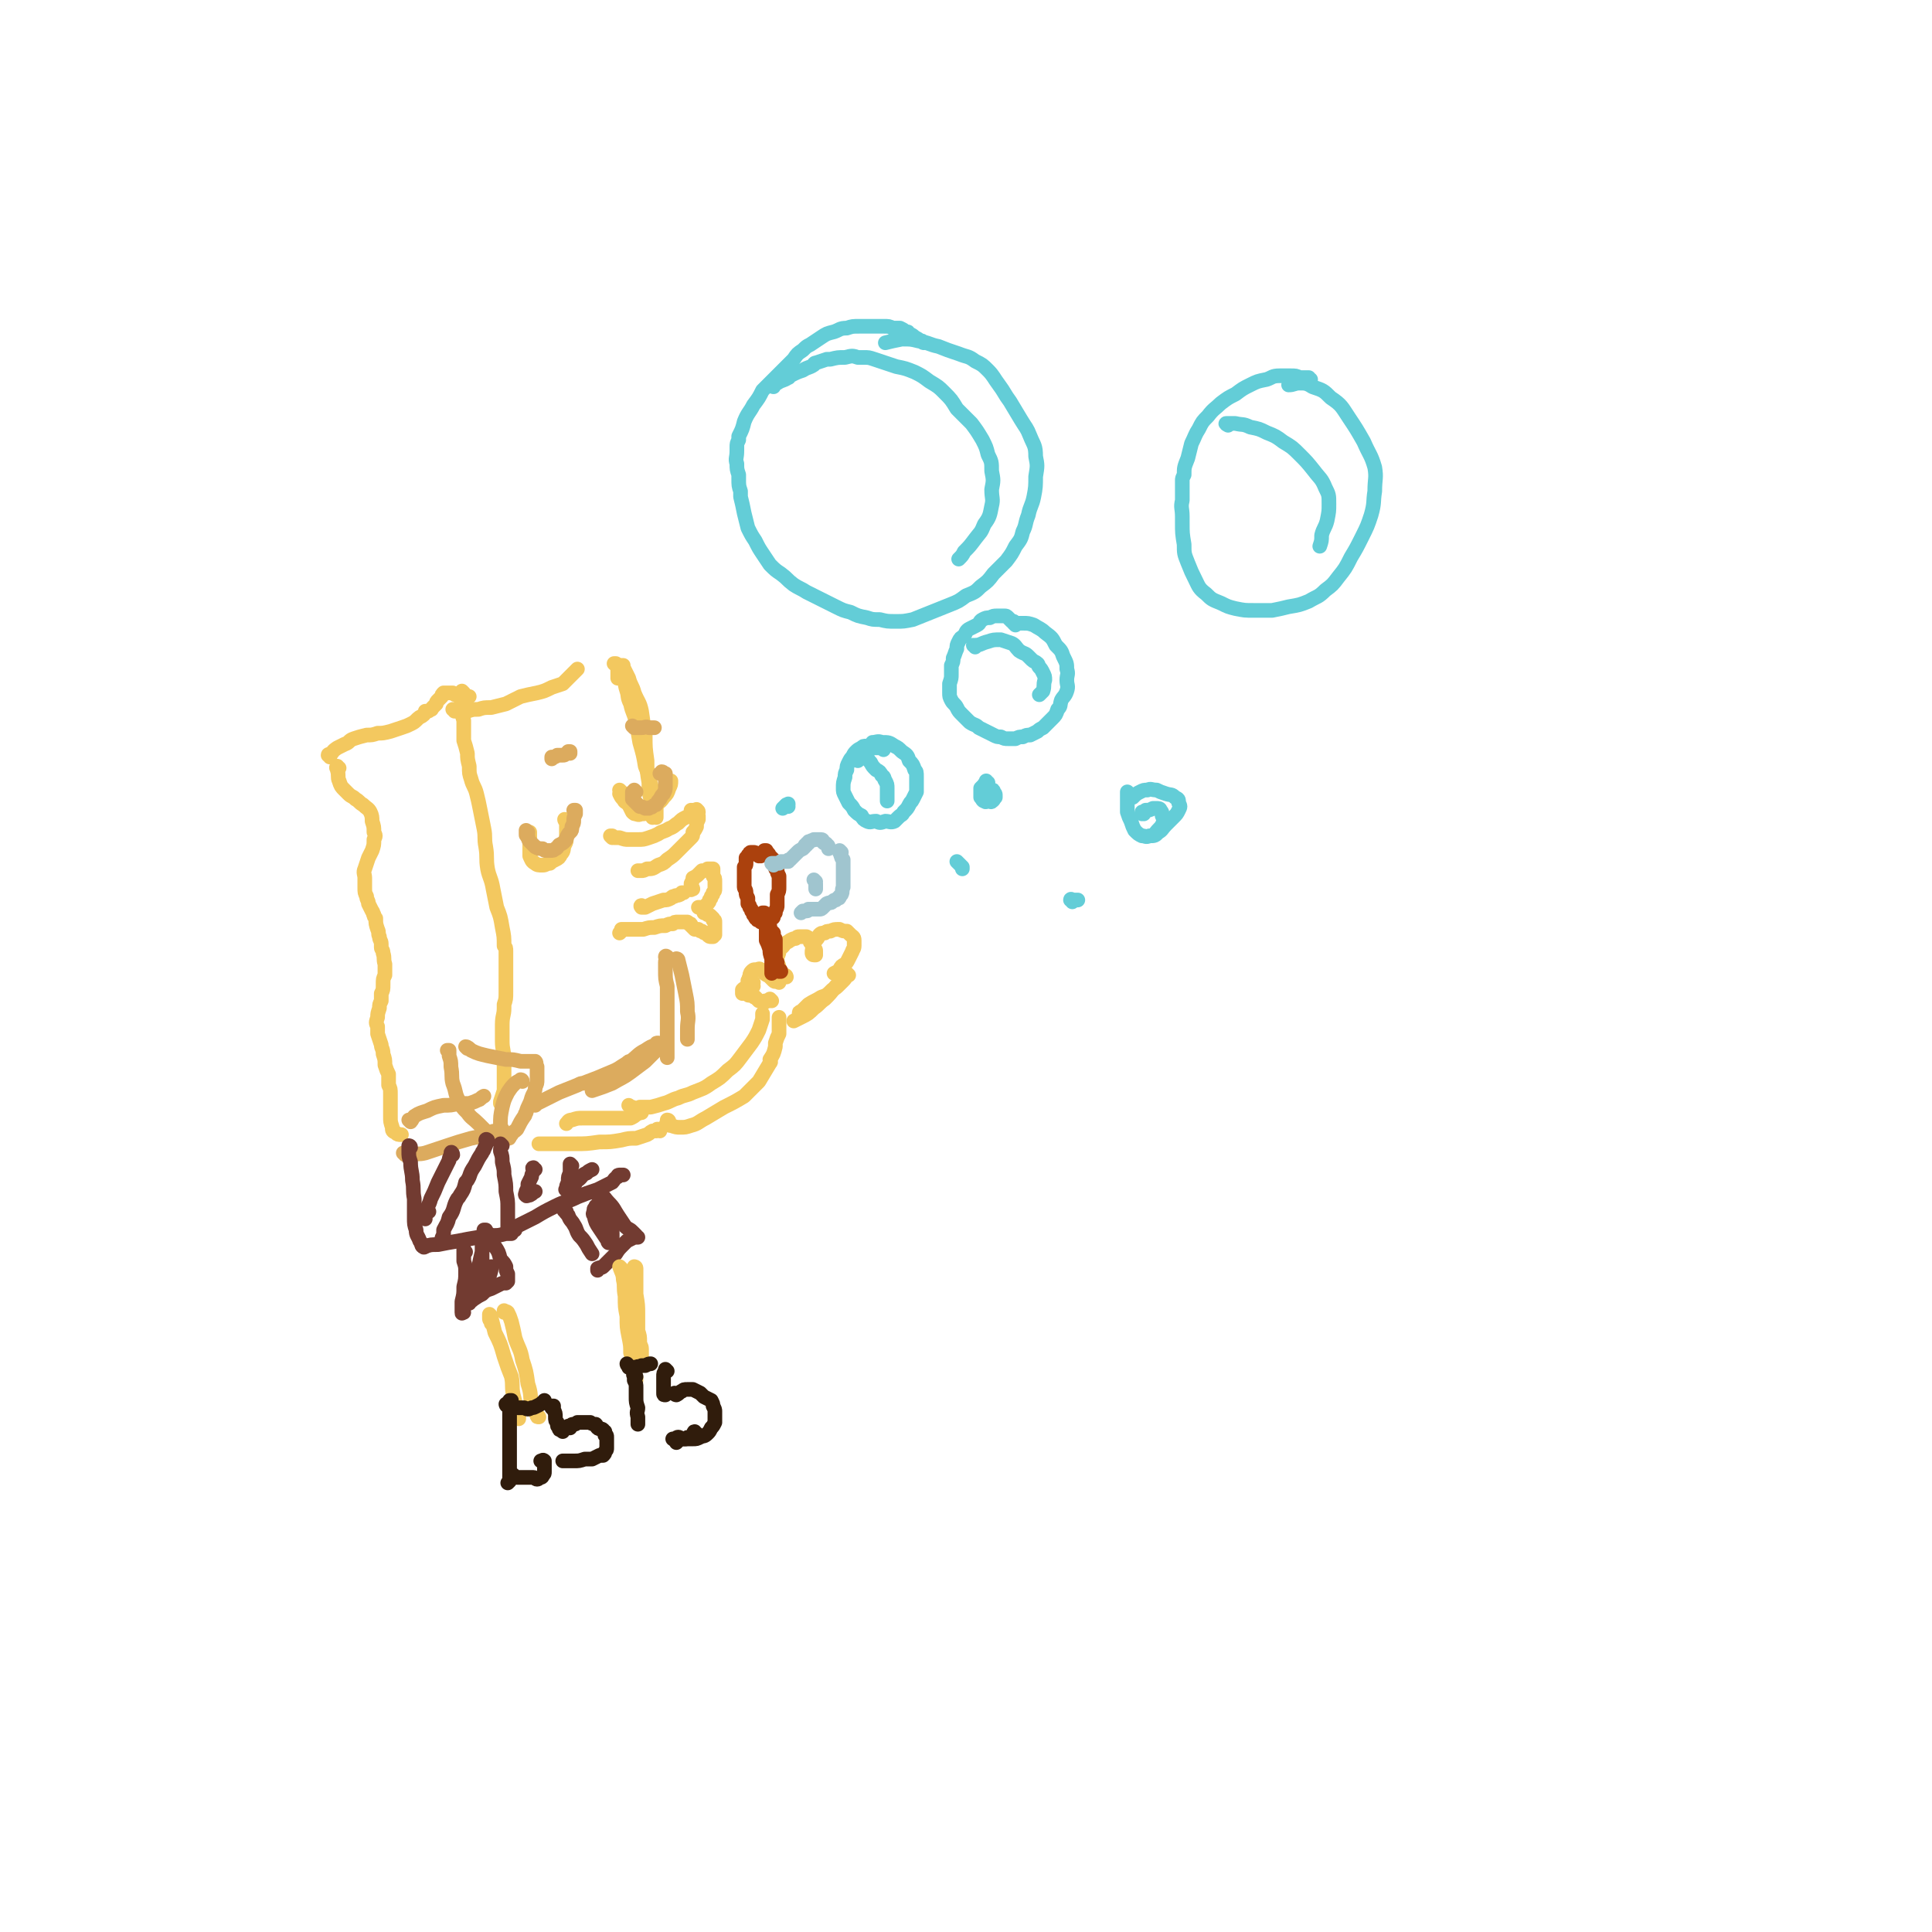 <svg viewBox='0 0 1054 1054' version='1.1' xmlns='http://www.w3.org/2000/svg' xmlns:xlink='http://www.w3.org/1999/xlink'><g fill='none' stroke='rgb(243,200,95)' stroke-width='8' stroke-linecap='round' stroke-linejoin='round'><path d='M180,413c0,-1 0,-1 -1,-1 0,-1 1,0 1,0 2,-2 1,-2 4,-4 2,-1 2,-1 4,-2 3,-1 2,-2 5,-3 3,-1 3,-1 7,-2 3,0 3,0 6,-1 3,0 3,0 7,-1 3,-1 3,-1 6,-2 3,-1 3,-1 5,-2 2,-1 2,-1 4,-3 1,-1 2,-1 3,-2 1,-1 1,-1 1,-2 2,0 2,0 3,-1 1,0 0,0 1,-1 1,-1 1,-1 2,-2 0,-1 0,-1 1,-2 1,-1 1,-1 2,-2 0,-1 0,-1 1,-2 0,0 0,0 1,0 1,0 1,0 2,0 1,0 1,0 2,0 1,1 1,1 2,1 1,1 1,1 2,1 1,0 1,0 2,0 2,0 2,0 3,0 '/><path d='M253,378c0,0 -1,-1 -1,-1 0,0 0,0 0,1 0,0 0,0 0,1 0,2 0,2 0,4 0,2 0,2 0,4 0,3 0,3 1,6 0,2 0,2 0,5 0,3 0,3 0,6 1,3 1,3 2,7 0,3 0,3 1,7 0,4 0,4 1,7 1,4 2,4 3,8 1,4 1,4 2,9 1,5 1,5 2,10 1,5 0,5 1,10 1,6 0,6 1,12 1,5 2,5 3,11 1,5 1,5 2,10 2,5 2,5 3,11 1,5 1,5 1,10 1,1 1,1 1,3 0,4 0,4 0,9 0,4 0,4 0,8 0,2 0,2 0,5 0,4 0,4 -1,7 0,1 0,1 0,2 0,4 -1,4 -1,9 0,4 0,4 0,9 0,5 1,5 1,10 0,4 0,4 0,8 0,5 0,5 0,9 -1,3 -1,3 -2,6 0,0 0,0 0,1 '/><path d='M185,419c-1,0 -1,-1 -1,-1 -1,1 0,1 0,2 1,3 0,4 1,6 1,3 1,3 3,5 1,1 1,1 2,2 2,2 2,1 4,3 2,1 2,2 4,3 2,2 3,2 4,4 1,2 1,3 1,5 1,3 1,3 1,6 1,2 1,2 0,4 0,3 0,3 -1,6 -1,2 -1,2 -2,4 -1,3 -1,3 -2,6 -1,2 0,3 0,5 0,3 0,3 0,5 0,3 0,3 1,5 0,2 1,2 1,4 1,2 1,2 2,4 1,1 0,1 1,2 0,1 0,1 1,2 0,3 0,3 1,6 1,2 0,2 1,4 0,2 1,2 1,4 0,1 0,1 0,2 0,1 1,1 1,3 1,3 0,3 1,6 0,2 0,2 0,4 0,1 0,1 0,2 -1,2 -1,2 -1,5 0,3 0,3 -1,5 0,2 0,2 0,4 -1,2 -1,2 -1,4 -1,3 -1,3 -1,5 -1,3 -1,3 0,5 0,2 0,2 0,4 1,3 1,3 2,6 0,2 1,2 1,5 1,3 1,3 1,6 1,3 1,3 2,5 0,3 0,3 0,6 1,2 1,2 1,5 0,2 0,2 0,4 0,2 0,2 0,4 0,2 0,2 0,4 0,3 0,3 1,6 0,2 0,2 2,3 1,1 1,1 3,1 '/><path d='M248,388c0,-1 -1,-1 -1,-1 0,0 0,0 0,0 2,1 2,1 4,1 2,0 2,0 4,0 3,-1 3,-1 6,-1 3,-1 3,-1 7,-1 4,-1 4,-1 8,-2 4,-2 4,-2 8,-4 4,-1 4,-1 9,-2 4,-1 4,-1 8,-3 3,-1 3,-1 6,-2 2,-2 2,-2 3,-3 2,-2 2,-2 3,-3 1,-1 1,-1 2,-2 0,0 0,0 0,0 '/><path d='M336,363c0,0 0,-1 -1,-1 0,0 1,0 1,0 0,1 0,1 1,1 0,2 0,2 0,4 0,1 0,1 0,3 '/><path d='M340,364c0,0 -1,-1 -1,-1 0,0 0,0 0,0 0,0 1,0 1,0 0,1 0,1 1,3 1,2 1,2 2,4 1,4 2,4 3,8 2,5 3,5 4,10 1,7 1,7 2,13 0,7 0,7 1,14 0,6 0,6 1,12 0,5 0,5 1,9 1,3 1,3 1,6 1,2 0,2 0,4 '/><path d='M342,373c0,0 -1,-2 -1,-1 0,1 0,2 1,5 1,3 0,3 2,7 1,5 2,5 3,10 1,5 1,5 2,11 2,7 2,7 3,13 2,5 2,5 3,10 1,3 1,3 2,7 0,3 0,3 1,6 0,1 0,1 0,3 0,1 0,1 0,2 '/><path d='M334,457c0,0 -1,-1 -1,-1 0,0 0,0 1,0 0,0 0,0 1,1 1,0 1,0 3,0 3,1 3,1 5,1 3,0 3,0 5,0 3,0 3,0 6,-1 3,-1 3,-1 5,-2 3,-2 3,-1 6,-3 3,-1 3,-2 5,-3 2,-2 2,-2 4,-3 2,-1 2,-1 3,-2 0,-1 0,-1 1,-1 0,0 0,0 0,-1 0,0 0,0 0,0 0,1 0,0 -1,0 '/><path d='M381,443c0,-1 -1,-1 -1,-1 0,-1 0,0 0,0 1,1 0,1 0,1 0,1 1,1 1,2 0,1 0,1 0,2 -1,2 -1,2 -1,4 -1,2 -1,2 -2,3 0,2 0,2 -1,3 -2,2 -2,2 -4,4 -2,2 -2,2 -4,4 -2,2 -2,2 -5,4 -2,2 -2,2 -5,3 -3,2 -3,2 -6,2 -2,1 -2,1 -3,1 -1,0 -1,0 -2,0 '/><path d='M351,495c-1,0 -1,0 -1,-1 -1,0 0,1 0,1 1,0 1,0 2,0 2,-1 2,-1 4,-2 3,-1 3,-1 6,-2 2,0 2,0 4,-1 1,-1 1,-1 2,-1 1,-1 1,0 3,-1 0,0 0,0 1,-1 0,0 0,0 1,0 0,0 0,0 0,0 0,0 0,0 0,0 0,0 0,0 0,0 '/><path d='M378,485c0,0 0,-1 -1,-1 0,0 1,1 0,1 0,0 0,0 0,0 0,1 0,0 0,0 0,0 0,-1 0,-1 0,-1 0,-1 0,-2 1,-2 1,-2 1,-3 2,-1 2,-1 3,-2 1,-1 1,-1 2,-2 2,0 2,0 3,-1 1,0 1,0 2,0 0,0 0,0 1,0 0,1 0,1 0,2 0,1 0,1 0,2 1,1 1,1 1,3 0,1 0,1 0,2 0,1 0,1 0,2 0,1 0,1 -1,2 0,1 0,1 -1,2 0,1 0,1 -1,2 0,1 0,1 -1,2 0,0 0,0 -1,1 0,0 0,0 -1,1 0,0 0,0 -1,0 0,0 0,0 -1,0 0,0 0,0 0,0 -1,0 -1,0 -1,0 0,0 0,0 0,0 0,0 0,0 0,0 0,0 0,0 0,0 '/><path d='M385,498c0,0 -1,-1 -1,-1 0,0 0,0 0,1 0,0 0,0 0,0 0,0 0,0 0,0 1,0 1,0 1,0 1,1 1,1 1,1 1,0 1,0 2,1 0,0 0,0 1,1 0,0 0,0 0,1 1,0 1,0 1,1 0,1 0,1 0,2 0,1 0,1 0,2 0,1 0,1 0,1 0,1 0,1 0,1 0,1 0,1 0,1 -1,0 -1,0 -1,1 -1,0 -1,0 -1,0 -1,0 -1,0 -2,-1 0,0 0,0 -1,-1 -1,0 -1,0 -2,-1 -1,0 -1,0 -2,-1 -1,0 -1,0 -2,0 -1,-1 -1,-1 -1,-1 -1,-1 -1,-1 -1,-1 0,-1 0,-1 -1,-1 '/><path d='M376,504c0,0 -1,-1 -1,-1 0,0 0,0 0,0 0,0 0,0 -1,0 -1,0 -1,0 -1,0 -2,0 -2,0 -3,0 -2,0 -2,0 -3,1 -2,0 -2,0 -4,1 -3,0 -3,0 -6,1 -3,0 -3,0 -6,1 -4,0 -4,0 -7,0 -2,0 -2,0 -4,0 0,0 0,0 -1,0 0,0 0,0 0,1 0,0 0,0 -1,1 0,0 0,0 0,0 '/><path d='M309,448c0,0 0,0 -1,-1 0,0 1,1 1,1 0,0 0,0 0,0 0,0 -1,-1 -1,-1 0,1 1,1 1,2 0,2 0,2 0,4 0,2 0,2 0,4 0,2 0,2 -1,4 -1,2 0,3 -2,5 -1,2 -1,2 -3,3 -2,1 -2,1 -3,2 -2,0 -2,1 -4,1 -2,0 -3,0 -4,-1 -2,-1 -2,-2 -3,-4 0,-4 0,-5 0,-9 0,-2 0,-2 0,-4 '/><path d='M339,432c0,0 -1,-1 -1,-1 0,0 0,0 1,1 0,0 -1,1 -1,1 1,2 1,2 2,3 1,2 1,1 3,3 1,2 1,2 2,4 1,1 1,1 2,1 2,1 2,0 3,0 2,0 2,0 4,-1 2,-2 2,-2 4,-4 2,-2 2,-1 4,-4 2,-2 2,-2 3,-5 1,-2 1,-2 1,-4 '/><path d='M344,604c0,0 -1,-1 -1,-1 0,0 1,1 1,1 0,0 0,0 0,0 0,0 0,0 1,0 2,1 2,1 4,0 3,0 3,0 6,0 4,-1 4,-1 7,-2 4,-1 4,-2 8,-3 4,-2 4,-1 8,-3 5,-2 6,-2 10,-5 5,-3 5,-3 9,-7 4,-3 4,-3 7,-7 3,-4 3,-4 6,-8 2,-3 2,-3 4,-7 1,-3 1,-3 2,-6 0,-1 0,-1 0,-3 '/><path d='M365,612c0,0 0,-1 -1,-1 0,0 1,0 1,1 0,0 -1,0 -1,1 0,0 -1,0 0,0 1,1 1,1 2,1 3,1 3,1 5,1 3,0 3,0 6,-1 4,-1 4,-2 8,-4 5,-3 5,-3 10,-6 6,-3 6,-3 11,-6 4,-4 4,-4 8,-8 3,-5 3,-5 6,-10 1,-1 0,-1 0,-2 2,-3 2,-3 3,-7 0,-1 0,-1 0,-2 1,-3 1,-3 2,-5 0,-1 0,-1 0,-2 0,-2 0,-2 0,-4 0,-1 0,-1 0,-3 0,0 0,0 0,0 '/><path d='M421,546c0,0 -1,-1 -1,-1 0,0 0,0 0,1 0,0 0,0 0,0 1,0 0,-1 0,-1 0,0 0,0 0,1 0,0 0,0 0,0 0,0 0,0 0,0 0,0 0,0 0,0 -1,0 -1,0 -1,0 0,0 0,0 -1,0 0,0 0,0 0,0 -1,0 -1,0 -1,1 0,0 0,0 -1,0 0,0 0,0 0,0 -1,-1 -1,-1 -2,-1 0,0 0,0 -1,-1 0,0 0,0 -1,-1 -1,0 -1,0 -1,-1 -1,0 -1,0 -2,0 -1,0 -1,0 -1,-1 -1,0 -1,0 -2,0 0,0 0,0 -1,0 0,-1 0,-1 0,-2 1,-1 1,-1 2,-1 1,-1 1,-1 2,-2 1,-1 1,0 2,-1 '/><path d='M411,538c0,0 -1,0 -1,-1 0,0 1,1 1,1 -1,0 -1,0 -2,0 0,-1 0,-1 0,-2 -1,-1 -1,-1 -1,-1 1,-1 0,-1 1,-2 0,-1 0,-2 1,-3 1,-1 1,-1 2,-1 2,0 2,-1 3,0 1,0 1,1 2,2 1,1 2,1 3,2 1,1 1,1 2,2 1,1 1,0 3,1 0,0 0,0 0,0 '/><path d='M429,533c0,0 0,-1 -1,-1 0,0 1,1 0,1 0,0 0,0 -1,0 0,0 0,0 0,-1 0,0 0,0 0,0 0,0 0,0 0,0 0,0 0,0 0,0 -1,0 -1,0 -1,-1 0,0 0,0 0,0 0,0 0,0 0,0 0,0 0,-1 0,-1 -1,-1 -1,-1 -1,-2 0,-1 0,-1 -1,-3 0,-2 0,-2 0,-3 1,-2 1,-2 1,-4 1,-1 2,-1 3,-3 1,-1 2,-1 3,-2 2,-1 2,-1 3,-1 1,-1 1,-1 2,-1 1,0 1,0 1,0 0,0 0,0 1,0 0,0 0,0 1,0 0,0 0,0 1,0 1,1 1,0 1,1 1,1 1,1 1,2 1,1 1,1 2,3 1,1 1,1 1,2 0,1 0,1 0,1 0,1 0,1 0,1 0,0 0,0 0,0 -1,0 -1,0 -1,0 -1,0 -1,-1 -1,-1 0,-2 0,-2 1,-4 0,-1 0,-1 1,-3 1,-1 1,-1 2,-3 1,-1 1,-1 3,-1 1,-1 1,-1 3,-1 2,-1 2,-1 5,-1 2,1 2,1 4,1 1,1 1,1 2,2 1,1 2,1 2,3 0,1 0,1 0,3 0,2 -1,2 -1,3 -1,2 -1,2 -2,4 -1,2 -1,2 -2,3 -2,1 -2,1 -3,3 -1,1 -1,1 -3,2 '/><path d='M463,532c0,0 -1,-1 -1,-1 0,0 0,1 0,1 -1,2 -1,2 -2,3 -1,1 -1,1 -2,2 -2,2 -2,2 -4,3 -3,3 -3,3 -6,4 -3,2 -4,2 -7,4 -2,2 -2,2 -4,4 -1,0 -1,0 -1,1 '/><path d='M461,532c0,-1 0,-1 -1,-1 0,0 1,0 1,0 0,1 0,1 -1,2 -2,3 -2,3 -4,5 -3,4 -3,4 -6,7 -3,2 -3,3 -6,5 -3,3 -3,3 -7,5 -2,1 -2,1 -4,2 '/><path d='M350,607c-1,0 -1,-1 -1,-1 -1,0 0,0 0,1 -1,1 -1,0 -2,1 -1,1 -1,1 -3,2 -2,0 -2,0 -3,0 -2,0 -2,0 -4,0 -3,0 -3,0 -5,0 -3,0 -3,0 -6,0 -4,0 -4,0 -8,0 -3,0 -3,0 -6,1 -2,0 -2,1 -3,2 '/><path d='M360,617c-1,0 -1,-1 -1,-1 -1,0 0,0 0,0 0,0 0,0 -1,1 -1,0 -1,0 -2,0 -2,1 -1,1 -3,2 -3,1 -3,1 -6,2 -4,0 -4,0 -8,1 -6,1 -6,1 -12,1 -7,1 -7,1 -14,1 -5,0 -5,0 -10,0 -4,0 -4,0 -7,0 -1,0 -1,0 -2,0 '/></g>
<g fill='none' stroke='rgb(99,205,215)' stroke-width='8' stroke-linecap='round' stroke-linejoin='round'><path d='M482,409c-1,-1 -1,-1 -1,-1 -1,-1 -1,0 -1,0 -2,0 -2,0 -3,0 -2,-1 -2,-1 -4,-1 -2,0 -2,0 -3,1 -2,1 -2,1 -3,2 -1,1 -1,1 -2,3 -1,1 -1,1 -2,3 -1,2 -1,2 -1,4 -1,2 -1,2 -1,4 -1,3 -1,3 -1,6 0,2 0,2 1,4 1,2 1,2 2,4 2,2 2,2 3,4 2,2 2,2 4,3 1,2 1,2 3,3 2,1 2,0 5,0 2,1 2,1 5,0 2,0 3,1 5,0 1,-1 1,-1 2,-2 2,-2 2,-1 3,-3 2,-2 2,-2 3,-4 1,-2 1,-1 2,-3 1,-2 1,-2 2,-4 0,-2 0,-2 0,-4 0,-2 0,-2 0,-4 0,-3 0,-3 -1,-4 -1,-3 -1,-3 -3,-5 -1,-3 -1,-3 -4,-5 -2,-2 -2,-2 -4,-3 -3,-2 -3,-2 -7,-2 -2,-1 -3,0 -5,0 '/><path d='M468,415c0,0 0,-1 -1,-1 0,0 1,0 1,0 0,0 0,0 0,0 1,-1 1,-1 1,-1 1,-1 1,-1 2,-1 0,0 0,0 1,0 1,0 1,0 1,1 1,2 1,2 2,3 1,2 1,2 3,4 2,1 2,1 3,3 2,1 1,2 2,3 1,2 1,2 1,4 0,1 0,1 0,3 0,1 0,1 0,3 0,1 0,1 0,1 '/><path d='M554,341c0,0 0,-1 -1,-1 0,0 1,1 1,1 0,-1 -1,-1 -1,-2 -1,0 0,0 -1,0 -1,-1 -1,-1 -2,-2 0,0 0,0 0,0 -1,-1 -1,-1 -2,-1 -2,0 -2,0 -4,0 -2,0 -2,0 -4,1 -2,0 -2,0 -4,1 -2,1 -1,2 -3,3 -2,1 -2,1 -4,2 -2,1 -2,2 -3,4 -2,1 -2,1 -3,3 -1,2 -1,2 -1,4 -1,2 -1,3 -2,5 0,2 0,2 -1,4 0,2 0,2 0,5 0,2 0,2 -1,5 0,2 0,2 0,5 0,2 0,2 1,4 1,2 2,2 3,4 1,2 1,2 3,4 2,2 2,2 4,4 3,2 3,1 5,3 2,1 2,1 4,2 2,1 2,1 4,2 2,1 2,1 4,1 2,1 2,1 4,1 2,0 2,0 4,0 2,-1 2,-1 4,-1 2,-1 2,-1 4,-1 2,-1 2,-1 4,-2 1,-1 1,-1 3,-2 1,-1 1,-1 3,-3 1,-1 1,-1 2,-2 2,-2 2,-2 3,-5 2,-2 1,-2 2,-5 1,-2 2,-2 3,-5 1,-3 0,-3 0,-6 0,-3 1,-3 0,-6 0,-3 0,-3 -2,-7 -1,-3 -1,-3 -4,-6 -2,-4 -2,-4 -6,-7 -2,-2 -3,-2 -6,-4 -3,-1 -3,-1 -6,-1 -1,0 -1,0 -2,0 '/><path d='M532,353c0,0 0,-1 -1,-1 0,0 1,1 1,0 3,0 3,-1 7,-2 3,-1 3,-1 7,-1 3,1 3,1 6,2 2,1 2,2 4,4 3,2 3,1 5,3 1,1 1,1 2,2 1,1 2,1 3,2 1,1 0,1 1,2 1,1 1,1 2,3 0,0 0,0 0,0 1,2 1,2 1,4 0,0 0,0 0,0 -1,3 0,3 -1,6 -1,1 -1,1 -2,2 '/><path d='M504,187c0,0 -1,0 -1,-1 -1,0 -1,0 -1,0 -1,-1 -1,-1 -3,-2 -1,-1 -1,-1 -3,-2 -1,-1 0,-1 -2,-1 -1,-1 -1,-1 -3,-2 -2,0 -2,0 -4,0 -2,-1 -2,-1 -5,-1 -3,0 -3,0 -5,0 -4,0 -4,0 -8,0 -4,0 -4,0 -7,1 -4,0 -4,1 -7,2 -4,1 -4,1 -7,3 -3,2 -3,2 -6,4 -2,1 -2,1 -4,3 -3,2 -3,2 -5,5 -3,3 -3,3 -5,5 -3,3 -3,3 -6,6 -3,3 -3,3 -6,6 -2,4 -2,4 -5,8 -2,4 -3,4 -5,9 -1,4 -1,4 -3,8 0,1 0,1 0,2 -1,2 -1,2 -1,4 0,1 0,1 0,2 0,4 -1,4 0,7 0,3 0,3 1,6 0,1 0,1 0,2 0,4 0,4 1,7 0,2 0,2 0,3 1,4 1,4 2,9 1,4 1,4 2,8 2,4 2,4 4,7 2,4 2,4 4,7 2,3 2,3 4,6 3,3 3,3 6,5 4,3 3,3 7,6 3,2 4,2 7,4 4,2 4,2 8,4 4,2 4,2 8,4 4,2 4,2 8,3 4,2 4,2 9,3 3,1 3,1 7,1 4,1 4,1 9,1 4,0 4,0 9,-1 5,-2 5,-2 10,-4 5,-2 5,-2 10,-4 5,-2 5,-2 9,-5 5,-2 5,-2 8,-5 4,-3 4,-3 7,-7 4,-4 4,-4 7,-7 3,-4 3,-4 5,-8 3,-4 3,-4 4,-8 2,-4 1,-4 3,-9 1,-5 2,-5 3,-10 1,-5 1,-6 1,-11 1,-6 1,-6 0,-11 0,-6 -1,-6 -3,-11 -2,-5 -2,-4 -5,-9 -3,-5 -3,-5 -6,-10 -3,-4 -3,-5 -6,-9 -3,-4 -3,-5 -6,-8 -3,-3 -3,-3 -7,-5 -4,-3 -4,-2 -9,-4 -6,-2 -6,-2 -11,-4 -5,-1 -5,-2 -11,-3 -4,-1 -4,-1 -9,-1 -5,1 -5,1 -9,2 '/><path d='M422,211c0,0 -1,0 -1,-1 1,-1 1,-1 3,-1 3,-2 3,-1 6,-3 1,0 0,-1 1,-1 4,-2 4,-2 7,-3 3,-2 3,-1 6,-3 0,0 0,-1 1,-1 3,-1 3,-1 6,-2 1,0 1,0 2,0 4,-1 4,-1 8,-1 4,-1 4,-1 7,0 1,0 1,0 3,0 3,0 3,0 6,1 6,2 6,2 12,4 5,1 5,1 10,3 4,2 4,2 8,5 5,3 5,3 8,6 4,4 4,4 7,9 4,4 4,4 8,8 3,4 3,4 6,9 2,4 2,4 3,8 2,4 2,4 2,9 1,5 1,5 0,10 0,5 1,5 0,9 -1,5 -1,6 -4,10 -2,5 -2,4 -5,8 -3,4 -3,4 -6,7 -1,2 -1,2 -3,4 '/><path d='M715,207c-1,0 -1,-1 -1,-1 -1,0 0,0 0,0 -2,0 -2,0 -5,0 -2,-1 -2,-1 -5,-1 -3,0 -3,0 -6,0 -4,0 -4,1 -7,2 -5,1 -5,1 -9,3 -4,2 -4,2 -8,5 -4,2 -4,2 -8,5 -3,3 -4,3 -7,7 -3,3 -3,3 -5,7 -2,3 -2,4 -4,8 -1,4 -1,4 -2,8 -2,5 -2,5 -2,9 -1,2 -1,2 -1,3 0,5 0,5 0,11 -1,4 0,4 0,9 0,1 0,1 0,3 0,6 0,6 1,12 0,5 0,5 2,10 2,5 2,5 4,9 2,4 2,5 6,8 3,3 3,3 8,5 4,2 4,2 8,3 5,1 5,1 10,1 5,0 5,0 10,0 5,-1 5,-1 9,-2 6,-1 6,-1 11,-3 5,-3 5,-2 9,-6 4,-3 4,-3 7,-7 4,-5 4,-5 7,-11 3,-5 3,-5 6,-11 3,-6 3,-6 5,-12 2,-7 1,-7 2,-13 0,-7 1,-7 0,-13 -2,-7 -3,-7 -6,-14 -4,-7 -4,-7 -8,-13 -4,-6 -4,-7 -10,-11 -4,-4 -4,-4 -10,-6 -3,-2 -4,-2 -7,-2 -3,0 -3,1 -6,1 '/><path d='M670,232c0,0 -2,-1 -1,-1 2,0 3,0 5,0 4,1 4,0 8,2 5,1 5,1 9,3 5,2 5,2 9,5 5,3 5,3 9,7 4,4 4,4 8,9 3,4 4,4 6,9 2,4 2,4 2,9 0,4 0,4 -1,9 -1,4 -2,4 -3,8 0,3 0,3 -1,6 '/><path d='M616,433c0,0 -1,-1 -1,-1 0,0 0,1 0,1 0,3 0,3 0,5 0,2 0,2 0,5 1,3 1,3 2,5 1,3 1,3 2,5 2,2 2,2 4,3 2,0 2,1 4,0 3,0 3,0 5,-2 2,-1 2,-2 4,-4 2,-2 2,-2 4,-4 2,-2 2,-2 3,-4 1,-2 1,-2 0,-4 0,-2 0,-2 -2,-3 -2,-2 -2,-1 -5,-2 -3,-1 -3,-1 -5,-2 -3,0 -3,-1 -5,0 -2,0 -2,0 -4,1 -2,1 -2,1 -4,3 '/><path d='M624,444c0,0 -1,0 -1,-1 0,0 0,1 0,1 1,0 1,-1 2,-2 2,0 2,0 4,-1 1,0 1,0 2,0 1,0 2,0 2,1 1,1 1,1 1,3 1,2 1,3 0,5 -1,2 -2,2 -4,5 0,0 0,0 0,0 '/><path d='M539,427c-1,0 -1,0 -1,-1 0,0 0,1 0,1 0,1 -1,0 -1,1 -1,1 -1,1 -2,2 0,1 0,1 0,2 0,2 0,2 0,3 1,1 1,2 2,2 1,1 1,0 2,0 1,0 2,1 2,0 1,0 1,-1 2,-2 0,0 0,-1 0,-1 0,-1 0,-1 -1,-2 0,-1 0,-1 -1,-1 -1,0 -1,0 -2,0 0,0 0,0 0,0 0,0 0,0 0,0 '/><path d='M523,471c0,0 0,0 -1,-1 0,0 1,1 1,1 0,0 0,0 1,1 0,0 0,0 0,0 1,1 1,1 1,1 0,0 0,0 0,1 '/><path d='M585,492c0,-1 0,-1 -1,-1 0,-1 1,0 1,0 1,0 1,0 2,0 0,0 0,0 1,0 '/><path d='M430,440c0,-1 -1,-1 -1,-1 0,0 1,0 1,0 0,0 0,0 0,0 0,0 0,-1 0,0 -1,0 -1,0 -1,0 -1,1 -1,1 -2,2 '/></g>
<g fill='none' stroke='rgb(171,65,13)' stroke-width='8' stroke-linecap='round' stroke-linejoin='round'><path d='M426,530c0,0 -1,-1 -1,-1 0,0 1,0 1,1 0,0 -1,0 -1,0 0,0 0,0 0,0 0,0 0,0 0,0 -1,-1 -1,-1 -1,-2 0,-1 0,-1 0,-1 0,-1 0,-1 0,-2 -1,0 -1,0 -1,-1 0,-2 0,-2 0,-3 0,-2 0,-2 0,-4 0,-2 0,-2 0,-4 0,-1 0,-1 -1,-2 0,-1 0,-1 0,-2 -1,-1 -1,-1 -1,-1 -1,-1 -1,-1 -1,-2 0,-1 0,-1 -1,-2 0,-1 0,-1 0,-2 0,0 0,0 0,-1 0,0 -1,0 -1,0 0,1 0,1 0,1 0,2 0,2 0,3 0,2 0,2 0,3 0,3 0,3 0,5 1,2 1,2 2,5 0,2 0,2 1,5 0,1 0,1 0,3 0,1 0,1 0,2 0,1 0,1 0,2 0,1 0,1 0,1 0,0 0,0 0,0 1,-1 1,-1 1,-2 0,-1 0,-2 0,-3 -1,-3 -1,-3 -1,-6 -1,-4 -1,-4 -2,-8 0,-3 -1,-3 -1,-6 0,-2 0,-2 0,-4 -1,-2 -1,-2 -1,-3 0,-1 0,-1 0,-1 0,0 -1,0 -1,0 '/><path d='M415,467c-1,0 -1,-1 -1,-1 0,0 0,1 0,1 0,0 0,0 -1,-1 0,0 0,0 -1,0 0,-1 0,-1 -1,-1 0,0 0,0 -1,0 0,0 0,0 0,0 -1,0 -1,0 -1,1 0,0 -1,0 -1,1 0,0 0,1 -1,1 0,2 0,2 0,3 0,1 0,1 -1,2 0,1 0,1 0,2 0,1 0,1 0,3 0,1 0,1 0,2 0,2 0,2 0,4 0,1 1,1 1,3 0,1 0,1 1,3 0,2 0,2 0,3 1,1 1,1 1,2 1,1 1,1 1,2 1,1 1,1 1,2 1,1 1,1 1,1 0,1 0,1 1,1 0,1 0,1 1,1 0,0 0,0 1,1 1,0 1,0 1,0 1,0 1,0 2,0 0,0 0,0 1,0 0,-1 0,-1 1,-1 0,0 0,0 1,-1 0,0 1,0 1,-1 0,-1 0,-1 1,-2 0,-1 0,-1 0,-1 1,-2 1,-2 1,-3 0,-2 0,-2 0,-3 0,-2 0,-2 0,-3 1,-2 1,-2 1,-4 0,-1 0,-1 0,-2 0,-1 0,-1 0,-2 0,-1 0,-1 0,-2 -1,-2 -1,-2 -1,-3 -1,-1 -1,-1 -1,-2 0,0 0,0 0,0 0,-1 0,-1 0,-1 0,-1 0,-1 0,-1 -1,-1 -1,-1 -1,-1 0,0 0,0 0,0 0,-1 0,-1 0,-1 0,0 0,0 0,0 -1,-1 -1,-1 -1,-1 0,0 0,0 -1,-1 0,0 0,0 0,0 -1,-1 0,-1 -1,-1 0,-1 0,-1 -1,-1 0,0 0,0 0,0 0,-1 0,-1 0,-1 -1,0 -1,0 -1,0 0,0 0,0 0,0 0,0 0,0 0,0 '/></g>
<g fill='none' stroke='rgb(160,197,207)' stroke-width='8' stroke-linecap='round' stroke-linejoin='round'><path d='M422,472c0,0 -1,-1 -1,-1 0,0 0,0 1,0 0,0 0,0 1,0 0,0 0,0 1,0 0,0 0,0 1,0 0,0 0,0 1,-1 1,0 1,0 2,0 1,0 1,0 2,0 0,-1 0,-1 1,-1 1,-1 1,-1 2,-2 1,-1 1,-1 2,-2 1,-1 1,-1 3,-2 0,0 0,0 1,-1 0,-1 0,-1 1,-1 0,-1 0,-1 1,-1 0,-1 0,-1 1,-1 1,-1 1,0 2,-1 1,0 1,0 2,0 0,0 0,0 1,0 1,0 1,0 1,0 1,0 1,1 1,1 0,0 0,1 1,1 0,0 1,0 1,1 1,0 1,1 1,2 '/><path d='M459,465c0,0 -1,-1 -1,-1 0,0 0,1 0,1 1,1 0,1 1,2 0,1 0,1 1,2 0,2 0,2 0,3 0,2 0,2 0,3 0,2 0,2 0,4 0,1 0,1 0,3 0,1 0,1 0,2 -1,2 0,2 -1,4 0,0 0,0 -1,1 0,1 0,1 -1,1 0,0 0,0 -1,1 0,0 0,0 0,0 -1,0 -1,0 -2,1 -1,1 -1,0 -3,1 0,0 0,0 0,0 -1,1 -1,1 -2,2 -1,1 -1,1 -2,1 0,0 0,0 -1,0 0,0 0,0 -1,0 0,0 0,0 -1,0 -1,0 -1,0 -1,0 -1,0 -1,0 -2,0 0,0 0,1 -1,1 0,0 0,0 -1,0 0,0 0,0 -1,0 -1,1 -1,1 -1,1 '/><path d='M445,481c0,0 -1,-1 -1,-1 0,0 1,1 1,2 0,1 0,1 0,3 0,0 0,0 0,0 '/></g>
<g fill='none' stroke='rgb(220,171,94)' stroke-width='8' stroke-linecap='round' stroke-linejoin='round'><path d='M224,612c0,0 -1,-1 -1,-1 0,0 1,1 1,1 1,-1 1,-2 2,-3 3,-2 4,-2 7,-3 4,-2 4,-2 9,-3 4,0 4,0 8,-1 3,0 3,0 6,0 3,-1 3,-1 5,-2 1,0 1,-1 3,-2 '/><path d='M221,630c0,-1 -1,-1 -1,-1 0,0 1,0 1,0 2,1 2,1 4,1 3,-1 3,0 7,-1 6,-2 6,-2 12,-4 6,-2 6,-2 13,-4 5,-1 5,-1 10,-3 2,-1 2,-1 5,-1 1,-1 1,-1 2,-1 '/><path d='M293,602c0,0 -1,-1 -1,-1 0,0 0,1 0,2 0,0 0,0 0,0 0,0 0,0 1,-1 2,-1 2,-1 4,-2 4,-2 4,-2 8,-4 5,-2 5,-2 10,-4 2,-1 2,-1 3,-1 8,-3 8,-3 15,-6 5,-2 4,-2 9,-5 1,-1 1,-1 2,-1 4,-3 4,-4 8,-6 3,-2 3,-2 6,-3 0,-1 0,-1 1,-1 0,0 0,0 0,0 0,0 0,0 0,0 '/><path d='M363,570c-1,0 -1,-1 -1,-1 0,0 0,0 0,0 -2,2 -2,2 -4,4 -3,3 -3,3 -6,6 -4,3 -4,3 -8,6 -4,3 -5,3 -10,6 -5,2 -5,2 -11,4 '/><path d='M245,574c0,0 -1,-1 -1,-1 0,0 0,0 1,0 0,1 0,1 0,3 1,3 1,3 1,6 1,5 0,5 1,9 2,5 1,5 3,9 2,4 2,4 5,7 2,3 3,3 6,6 2,2 2,2 4,4 '/><path d='M255,572c0,0 -1,-1 -1,-1 1,0 2,1 3,2 4,2 5,2 9,3 5,1 5,1 10,2 4,0 4,0 8,1 2,0 3,0 5,0 1,0 2,0 3,0 1,1 0,1 1,3 0,1 0,1 0,3 0,2 0,2 0,4 0,2 0,2 -1,4 0,3 -1,3 -2,6 -1,4 -2,4 -3,8 -1,1 0,1 -1,2 -2,3 -2,3 -4,7 -2,2 -2,1 -3,3 -1,1 -1,1 -1,1 0,1 0,1 -1,1 '/><path d='M285,590c0,-1 -1,-1 -1,-1 0,0 0,0 0,0 -1,1 -2,1 -3,2 -2,2 -2,2 -4,5 -2,4 -2,4 -3,8 -1,5 -1,5 -1,10 -1,3 0,3 -1,6 '/><path d='M364,523c0,-1 -1,-1 -1,-1 0,-1 1,0 1,0 0,1 -1,1 -1,3 0,2 0,2 0,4 0,5 0,5 1,9 0,6 0,6 0,12 0,5 0,5 0,11 0,4 0,4 0,8 0,3 0,3 0,6 0,1 0,1 0,2 '/><path d='M370,524c0,0 -1,-1 -1,-1 0,0 1,0 1,1 1,4 1,4 2,8 1,5 1,5 2,10 1,5 1,5 1,10 1,4 0,5 0,9 0,3 0,3 0,6 '/><path d='M288,454c-1,0 -1,-1 -1,-1 0,0 0,0 0,1 0,0 0,0 0,1 0,1 0,1 1,1 0,1 0,2 1,3 0,0 0,0 1,1 1,1 1,1 2,2 2,1 2,1 4,1 1,1 1,1 2,1 1,0 1,0 2,0 2,0 2,0 3,-1 1,0 1,-1 2,-2 2,-1 2,-1 3,-2 1,-1 1,-1 1,-2 1,-2 1,-2 2,-3 1,-1 1,-1 1,-3 1,-2 1,-2 1,-3 0,-2 0,-2 1,-4 0,-1 0,-1 0,-2 0,0 0,0 -1,0 '/><path d='M347,432c0,0 -1,-1 -1,-1 0,0 0,0 0,1 0,0 0,0 0,0 -1,0 -1,0 -1,0 0,0 0,0 0,0 0,0 0,0 0,1 0,0 0,0 0,0 0,1 0,1 0,2 0,1 0,1 0,1 1,1 1,1 2,2 1,1 1,1 2,2 1,0 1,0 3,1 1,0 1,0 2,0 1,-1 1,0 2,-1 1,-1 2,-1 2,-1 1,-2 1,-2 2,-3 1,-2 1,-2 2,-3 1,-2 1,-2 1,-4 0,-2 0,-2 0,-3 0,-1 0,-1 0,-2 0,-1 0,-1 0,-2 -1,0 -1,-1 -2,-1 0,0 0,1 -1,1 '/><path d='M311,411c0,0 -1,-1 -1,-1 0,0 1,0 1,0 0,1 0,1 0,1 -1,0 -1,0 -2,0 -1,1 -1,1 -2,1 -1,0 -1,0 -3,0 -1,1 -1,1 -3,1 0,1 0,1 0,1 '/><path d='M346,397c0,0 -1,-1 -1,-1 0,0 0,0 1,1 0,0 0,0 0,0 1,0 1,0 2,0 1,0 1,0 2,0 2,0 2,-1 4,0 1,0 1,0 3,0 '/></g>
<g fill='none' stroke='rgb(114,59,49)' stroke-width='8' stroke-linecap='round' stroke-linejoin='round'><path d='M224,626c0,-1 -1,-1 -1,-1 0,0 0,0 0,0 0,1 0,1 0,3 0,3 0,3 1,6 0,5 1,5 1,10 1,5 0,5 1,10 0,5 0,5 0,10 0,4 0,4 1,7 0,3 1,3 2,6 1,1 1,2 2,3 0,1 1,0 1,0 '/><path d='M274,625c0,0 -1,-1 -1,-1 0,0 0,0 0,0 1,2 0,2 0,3 0,1 0,1 0,1 1,3 1,3 1,6 1,4 1,4 1,7 1,5 1,5 1,9 1,5 1,5 1,9 0,4 0,4 0,7 0,2 0,2 0,4 0,0 0,0 0,1 '/><path d='M231,680c0,0 0,0 -1,-1 0,0 0,1 1,1 0,0 0,0 1,0 3,-1 3,-1 7,-1 5,-1 5,-1 11,-2 5,-1 5,-1 11,-2 4,0 4,0 8,-1 3,0 3,0 7,-1 1,0 1,0 3,0 '/><path d='M247,630c0,-1 -1,-2 -1,-1 0,0 0,0 0,1 -1,2 -1,2 -1,3 -1,2 -1,2 -2,4 -2,4 -2,4 -4,8 -2,5 -2,5 -4,9 -1,4 -2,4 -3,8 0,1 0,1 0,2 0,1 0,1 0,1 0,-1 0,-2 0,-3 1,-1 1,-1 2,-1 '/><path d='M266,623c0,-1 0,-1 -1,-1 0,-1 1,0 1,0 -1,3 -1,3 -2,5 0,1 -1,1 -1,2 -2,3 -2,3 -4,7 -2,3 -2,3 -3,6 -1,2 -1,2 -2,3 -1,4 -1,4 -3,7 -1,2 -1,1 -2,3 -2,4 -1,5 -4,9 -1,4 -1,3 -3,7 0,1 0,1 0,2 0,1 -1,2 -1,3 0,1 1,0 2,1 '/><path d='M281,671c0,0 -1,-1 -1,-1 0,0 0,1 0,1 1,0 0,-1 1,-1 1,-1 1,-1 3,-2 4,-2 4,-2 8,-4 5,-3 5,-3 11,-6 6,-3 6,-2 12,-5 5,-2 5,-2 11,-4 4,-2 4,-2 8,-4 1,-1 1,-2 3,-3 0,-1 0,-1 2,-1 0,0 0,0 1,0 '/><path d='M292,638c-1,0 -1,-1 -1,-1 -1,0 0,1 0,1 0,2 -1,2 -1,4 -1,2 -1,2 -2,4 0,2 0,2 -1,4 0,1 -1,2 0,2 0,1 1,0 2,0 2,-1 1,-1 3,-2 '/><path d='M312,636c0,0 -1,-1 -1,-1 0,0 0,1 0,1 0,2 0,2 0,4 -1,2 -1,2 -1,4 0,2 -1,2 -1,4 0,1 -1,1 0,1 1,0 2,0 3,-1 2,-1 1,-2 3,-4 3,-2 2,-3 5,-4 1,-1 1,-1 3,-2 '/><path d='M254,683c0,0 0,0 -1,-1 0,0 0,0 0,0 0,-1 0,-1 0,-1 0,0 0,0 0,0 0,1 0,1 0,2 0,3 0,3 0,5 1,3 1,3 1,6 0,4 0,4 -1,8 0,4 0,4 -1,8 0,3 0,3 0,6 0,0 0,0 0,0 0,1 0,0 1,0 '/><path d='M265,672c0,0 -1,-1 -1,-1 0,0 1,0 1,0 1,2 1,1 2,3 2,3 1,3 3,6 2,3 2,3 3,7 2,2 2,2 3,4 0,2 0,2 1,4 0,1 0,1 0,2 0,1 0,1 0,2 0,0 0,0 -1,1 0,0 0,0 -1,0 -1,0 -1,0 -3,1 -2,1 -2,1 -4,2 -3,1 -3,1 -5,3 -2,1 -2,1 -5,3 -1,1 -1,1 -2,1 0,1 0,1 0,1 -1,0 -1,-1 0,-1 0,-2 0,-2 1,-4 1,-3 2,-3 3,-5 1,-5 0,-5 1,-9 1,-5 1,-5 2,-9 1,-4 0,-4 0,-8 0,-1 1,-1 1,-2 0,-1 0,-1 0,-1 -1,3 -1,3 -1,6 0,4 0,4 0,9 0,4 0,4 0,9 0,3 0,3 0,5 0,1 0,2 0,2 1,0 1,-1 2,-2 1,-3 1,-3 2,-5 1,-3 1,-3 1,-5 '/><path d='M309,661c-1,0 -2,-1 -1,-1 0,1 1,2 2,3 0,0 0,0 0,0 1,3 2,3 3,5 2,3 1,3 3,6 2,2 2,2 4,5 1,2 1,2 3,5 0,0 0,0 0,0 '/><path d='M326,652c0,-1 -1,-1 -1,-1 0,0 0,0 0,0 1,0 2,0 3,1 2,1 2,2 4,4 3,3 3,4 5,7 2,3 2,3 4,6 2,2 2,1 4,3 1,1 1,1 2,2 0,1 0,1 1,1 0,0 0,0 0,0 0,0 0,0 0,0 -1,0 -1,0 -2,0 -2,1 -2,1 -4,2 -2,2 -2,2 -3,3 -3,3 -2,3 -4,5 -3,3 -3,3 -6,6 -1,1 -1,0 -3,1 0,0 0,0 0,1 '/><path d='M326,659c0,0 0,-1 -1,-1 0,0 0,0 0,1 0,0 -1,0 -1,1 0,2 -1,2 0,3 1,4 1,4 3,7 2,3 2,3 4,6 1,1 0,1 1,2 1,0 1,0 2,0 0,-1 0,-2 0,-3 0,-1 0,-1 0,-2 0,-2 0,-2 -1,-4 -1,-1 -1,-2 -2,-3 -2,-1 -2,-1 -3,-2 -1,-1 -1,-1 -2,-2 0,-1 -1,-1 0,-1 0,0 1,0 2,0 1,1 0,2 0,3 '/></g>
<g fill='none' stroke='rgb(243,200,95)' stroke-width='8' stroke-linecap='round' stroke-linejoin='round'><path d='M269,723c0,-1 -1,-1 -1,-1 0,0 0,0 0,0 0,0 0,0 0,-1 -1,-1 -1,-1 -1,-2 0,-1 0,-1 0,-2 0,0 0,0 0,0 0,0 0,0 0,0 1,1 1,1 1,2 1,4 1,4 2,8 3,6 3,6 5,13 2,6 2,6 4,11 1,5 0,5 1,10 1,4 1,4 2,7 0,2 1,2 1,5 0,0 0,0 0,1 '/><path d='M276,716c0,0 -1,-1 -1,-1 0,0 0,0 0,1 1,0 1,-1 2,0 1,2 1,2 2,5 1,4 1,4 2,9 2,6 3,6 4,12 2,6 2,6 3,13 2,6 1,6 2,11 1,3 1,3 3,6 0,1 0,1 1,1 '/><path d='M339,692c0,0 -1,-1 -1,-1 1,3 2,4 2,7 1,4 0,4 1,9 0,6 0,6 1,11 0,6 0,6 1,11 1,5 1,5 1,9 1,3 1,3 1,7 1,2 1,2 1,4 1,2 1,2 1,4 0,0 0,0 0,0 '/><path d='M347,692c0,0 -1,-1 -1,-1 0,0 1,0 1,1 0,3 0,3 0,5 0,5 0,5 0,9 1,6 1,6 1,11 0,4 0,4 0,9 1,3 1,3 1,6 0,2 1,2 1,4 0,2 0,2 0,4 '/></g>
<g fill='none' stroke='rgb(48,28,12)' stroke-width='8' stroke-linecap='round' stroke-linejoin='round'><path d='M277,767c0,0 -1,-1 -1,-1 0,0 0,1 1,1 1,0 1,0 2,0 2,1 2,1 4,1 2,0 2,0 3,0 2,1 2,1 4,0 1,0 1,0 3,-1 2,-1 2,-1 3,-2 1,0 1,0 1,-1 '/><path d='M279,765c0,0 -1,-1 -1,-1 0,0 1,0 1,0 0,1 -1,1 -1,2 0,1 0,1 0,2 0,1 0,1 0,3 0,3 0,3 0,6 0,3 0,3 0,6 0,3 0,3 0,6 0,3 0,3 0,6 0,2 0,2 0,4 0,2 0,2 0,4 0,2 0,2 0,4 0,0 0,0 0,1 0,0 0,0 -1,1 0,0 0,0 0,0 '/><path d='M281,806c0,-1 -1,-1 -1,-1 0,-1 0,0 0,0 1,0 1,1 2,1 1,0 2,0 3,0 1,0 1,0 2,0 2,0 2,0 4,0 1,0 1,1 2,1 1,0 1,-1 2,-1 1,0 1,-1 1,-1 1,-1 1,-1 1,-2 0,0 0,0 0,-1 0,-1 0,-1 0,-2 0,-1 0,-1 0,-2 0,-1 0,-1 0,-1 -1,-1 -1,0 -2,0 '/><path d='M302,769c0,0 -1,-1 -1,-1 0,0 0,0 0,0 0,0 0,0 0,0 0,0 0,0 0,0 0,-1 0,-1 0,-1 0,0 0,0 0,0 0,0 1,0 1,0 0,0 0,0 0,1 0,0 0,0 0,1 1,2 1,2 1,4 0,2 0,2 1,3 0,2 0,2 1,3 0,1 0,1 1,1 0,1 1,0 1,1 '/><path d='M311,779c0,0 -1,-1 -1,-1 0,0 0,1 0,1 1,-1 1,-1 1,-1 1,-1 1,-1 2,-1 1,0 1,0 2,-1 1,0 1,0 2,0 1,0 2,0 3,0 1,0 1,0 2,0 1,1 2,1 3,1 1,1 0,1 1,2 1,1 2,0 3,1 0,1 0,1 1,1 0,1 0,1 0,2 1,0 1,0 1,1 0,0 0,0 0,1 0,1 0,1 0,2 0,2 0,2 0,3 0,1 0,1 -1,2 0,1 0,1 -1,2 -1,0 -1,0 -2,0 -2,1 -2,1 -4,2 -2,0 -2,0 -4,0 -3,1 -3,1 -6,1 -1,0 -1,0 -2,0 0,0 0,0 -1,0 -1,0 -1,0 -3,0 '/><path d='M343,745c0,0 -1,-1 -1,-1 0,0 0,1 1,1 0,0 0,0 0,1 2,0 2,0 4,0 1,-1 1,0 3,-1 1,0 1,0 2,0 2,-1 2,-1 3,-1 0,0 0,0 0,0 '/><path d='M347,751c-1,-1 -1,-1 -1,-1 -1,0 0,0 0,1 0,1 0,1 0,2 1,2 1,2 1,4 0,3 0,3 0,5 0,3 0,3 1,6 0,2 -1,2 0,5 0,1 0,1 0,3 0,0 0,0 0,1 0,0 0,0 0,0 '/><path d='M364,748c0,0 -1,-1 -1,-1 0,0 0,0 0,0 0,1 0,0 0,1 -1,1 -1,1 -1,3 0,2 0,2 0,3 0,2 0,2 0,4 0,1 0,1 0,2 0,1 0,1 1,1 0,0 0,0 0,0 '/><path d='M369,761c0,0 -1,0 -1,-1 0,0 1,1 1,1 2,-1 2,-2 3,-2 1,-1 1,-1 3,-1 2,0 2,0 3,0 2,1 2,1 4,2 1,1 1,1 2,2 2,1 2,1 4,2 1,2 1,2 1,3 1,2 1,2 1,3 0,2 0,2 0,3 0,1 0,2 0,3 -1,2 -1,2 -2,3 -1,2 -1,2 -2,3 -2,2 -2,1 -4,2 -2,1 -2,1 -4,1 -3,0 -3,0 -5,0 -2,0 -2,-1 -3,-1 -1,0 -1,1 -3,1 '/><path d='M380,782c-1,0 -1,0 -1,-1 -1,0 0,1 0,1 0,1 -1,1 -1,1 -1,0 0,1 -1,1 -2,0 -2,0 -3,1 -2,0 -2,0 -3,0 -1,1 -1,1 -2,2 '/></g>
</svg>